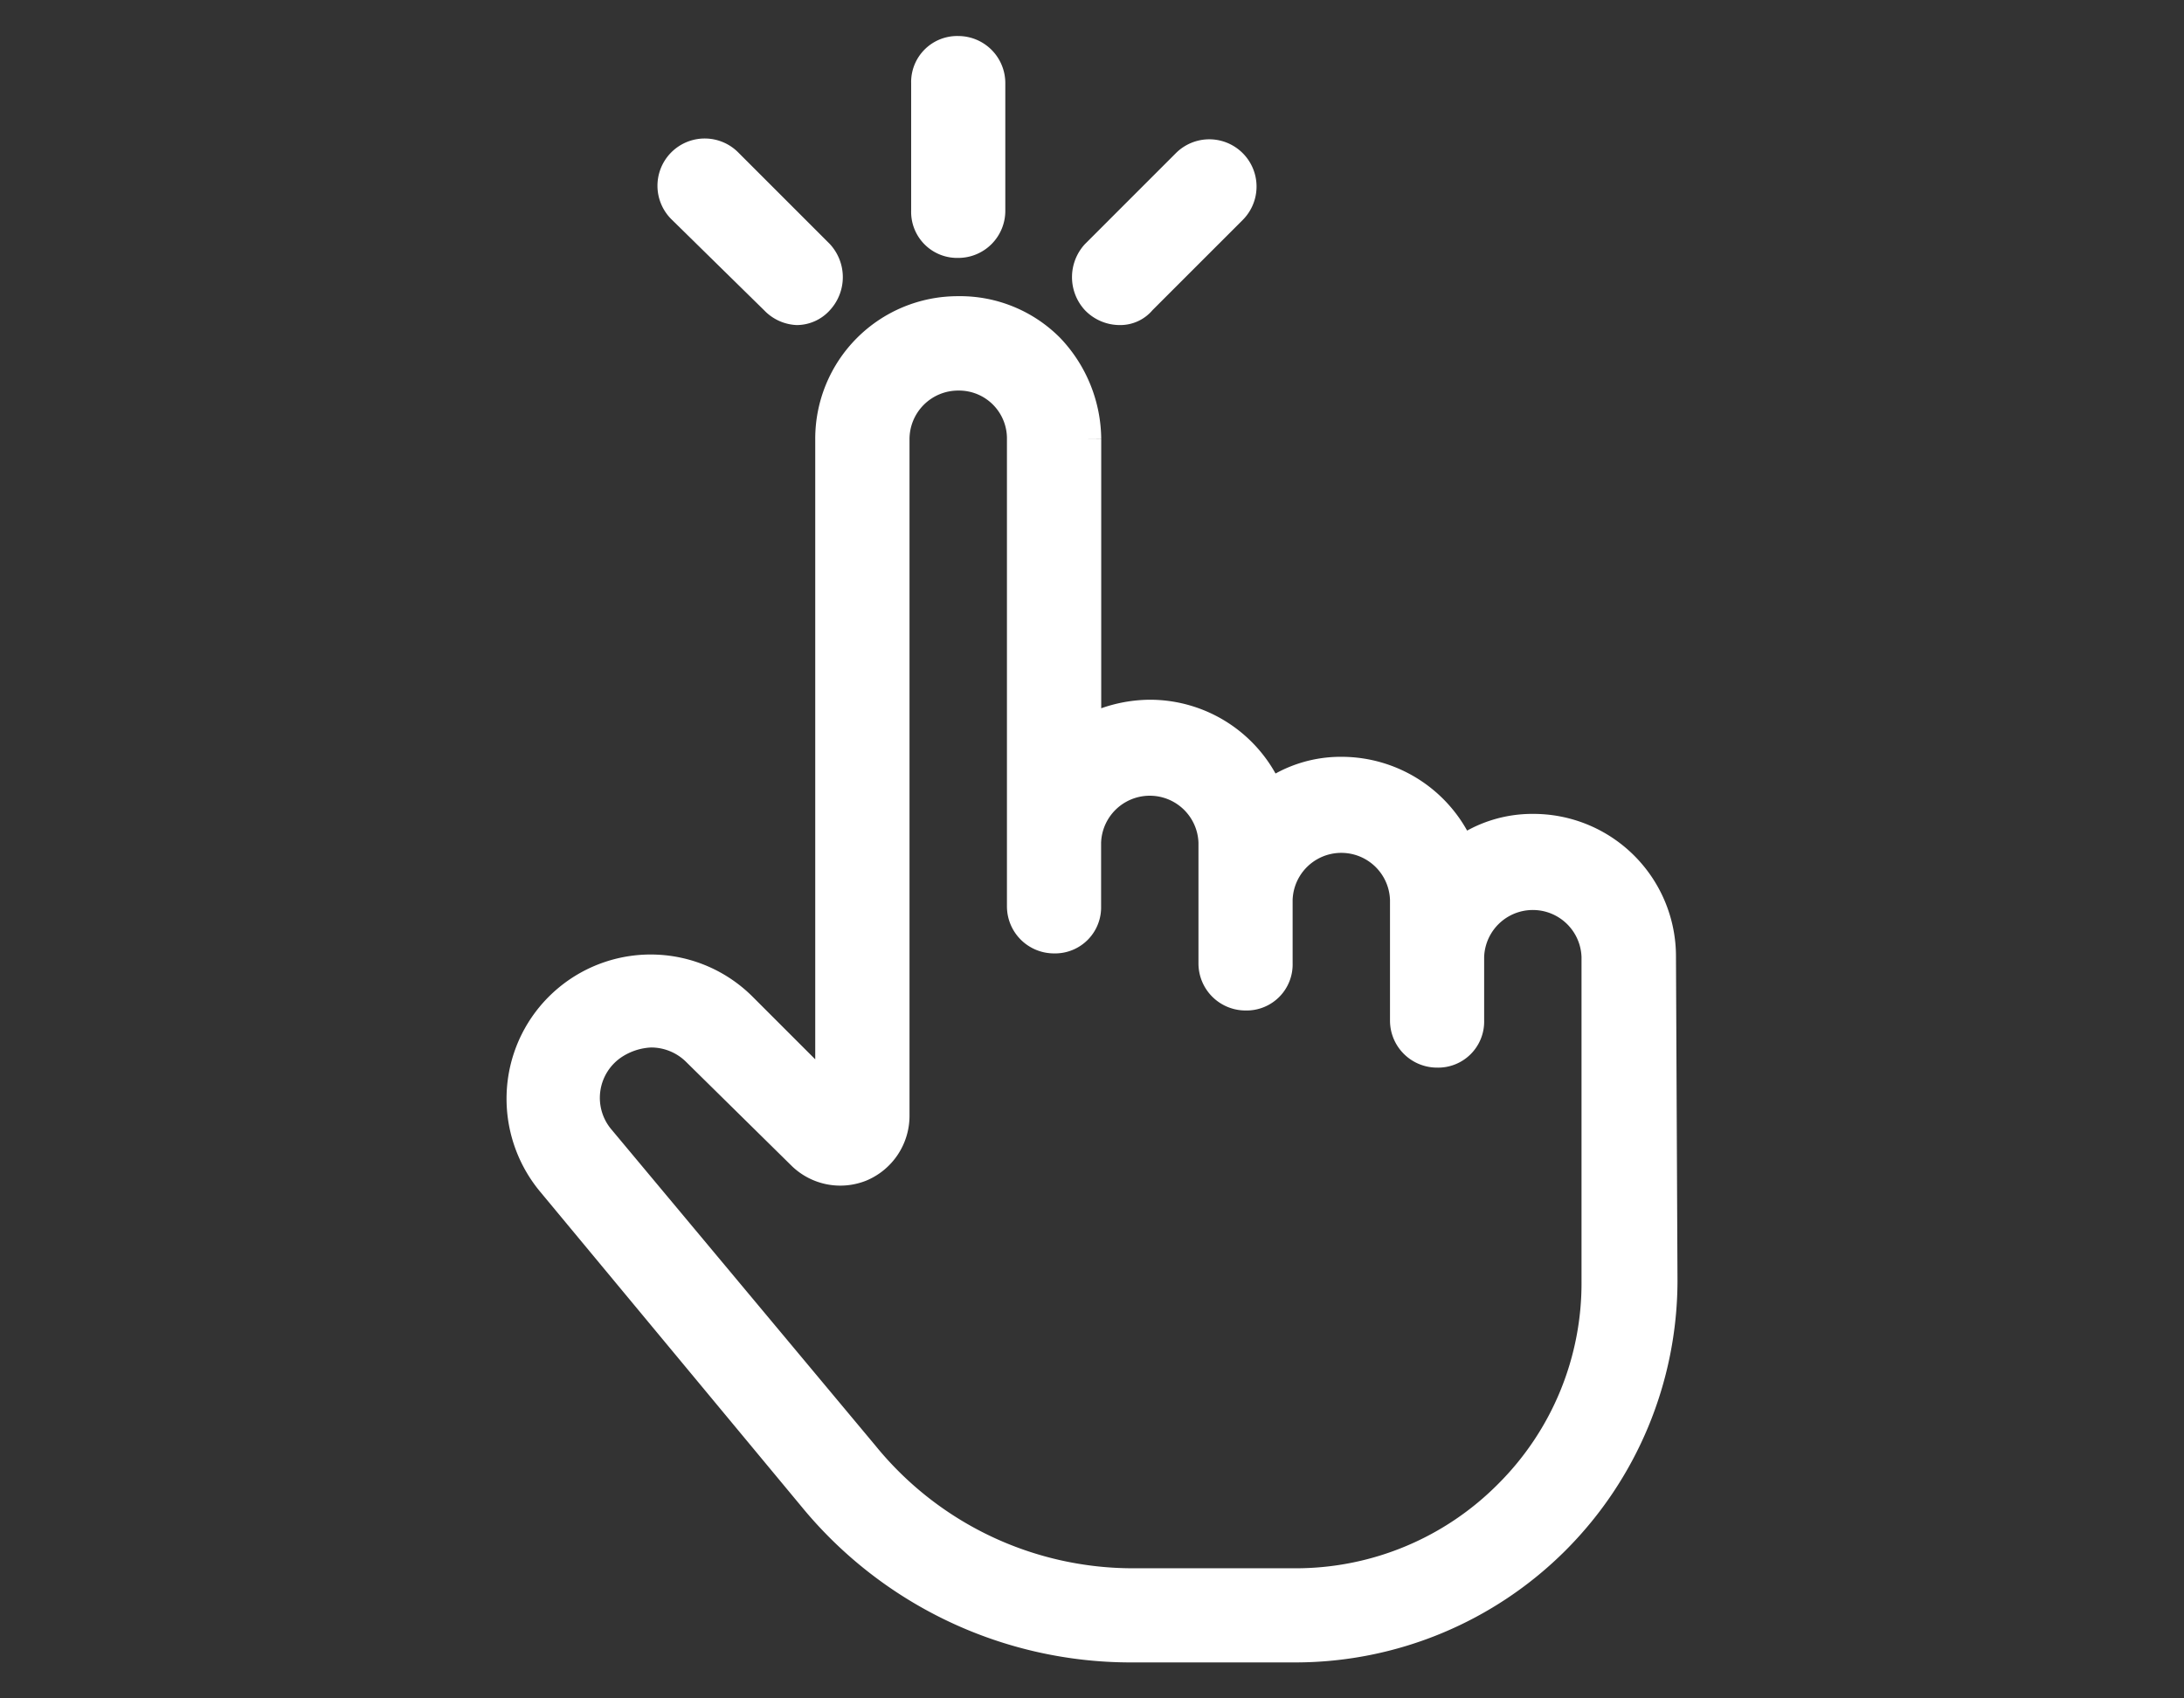 <svg xmlns="http://www.w3.org/2000/svg" width="36" height="28" viewBox="0 0 36 28">
    <rect x="0" y="0" width="36" height="28" fill="#333333" stroke="none"/>
    <defs>
        <clipPath id="yx94zwb96a">
            <path data-name="Rectangle 144156" transform="translate(.206 10.5)" style="fill:#fff" d="M0 0h36v28H0z"/>
        </clipPath>
    </defs>
    <g data-name="Group 11288" transform="translate(-.206 -10.5)" style="clip-path:url(#yx94zwb96a)">
        <g data-name="Group 85229">
            <path data-name="Path 69388" d="M34.9 28.636a2.1 2.1 0 0 0-2.105-2.105 1.978 1.978 0 0 0-1.191.388 2.121 2.121 0 0 0-1.967-1.329 1.978 1.978 0 0 0-1.191.388 2.121 2.121 0 0 0-1.967-1.329 2.2 2.2 0 0 0-1.053.277v-4.821a2.191 2.191 0 0 0-.609-1.5 2.071 2.071 0 0 0-1.5-.609 2.1 2.1 0 0 0-2.105 2.105v10.83l-1.468-1.468a2.126 2.126 0 0 0-3.6 1.219 2.148 2.148 0 0 0 .471 1.662l4.321 5.207A6.771 6.771 0 0 0 26.2 40.02h2.687a6.052 6.052 0 0 0 6.038-6.038zM32.4 37.5a4.946 4.946 0 0 1-3.518 1.468H26.2a5.719 5.719 0 0 1-4.432-2.105l-4.348-5.208a1.058 1.058 0 0 1 .222-1.579 1.217 1.217 0 0 1 .609-.194 1.07 1.07 0 0 1 .748.3l1.744 1.718a.9.9 0 0 0 .969.194.907.907 0 0 0 .554-.831V20.105a1.052 1.052 0 0 1 1.053-1.053 1.04 1.04 0 0 1 1.053 1.053v7.7a.526.526 0 0 0 .526.526.509.509 0 0 0 .526-.526v-1.053a1.053 1.053 0 0 1 2.105 0v1.994a.526.526 0 0 0 .526.526.509.509 0 0 0 .526-.526v-1.052a1.053 1.053 0 0 1 2.105 0v1.994a.526.526 0 0 0 .526.526.509.509 0 0 0 .526-.526v-1.052a1.053 1.053 0 0 1 2.105 0v5.346A4.92 4.92 0 0 1 32.4 37.5z" transform="translate(-7.318 -2.363)" style="stroke:#fff;stroke-width:.5px;fill:#fff"/>
            <path data-name="Path 69389" d="M40.726 5.658a.526.526 0 0 0 .526-.526V3.026a.526.526 0 0 0-.526-.526.509.509 0 0 0-.526.526v2.105a.509.509 0 0 0 .526.527z" transform="translate(-24.725 8.844)" style="stroke:#fff;stroke-width:.5px;fill:#fff"/>
            <path data-name="Path 69390" d="M26.844 11.064a.536.536 0 0 0 .36.166.488.488 0 0 0 .36-.166.553.553 0 0 0 0-.748l-1.5-1.5a.529.529 0 1 0-.748.748z" transform="translate(-13.861 4.379)" style="stroke:#fff;stroke-width:.5px;fill:#fff"/>
            <path data-name="Path 69391" d="M50.308 11.23a.447.447 0 0 0 .36-.166l1.5-1.5a.529.529 0 0 0-.748-.748l-1.5 1.5a.553.553 0 0 0 0 .748.547.547 0 0 0 .388.166z" transform="translate(-31.648 4.379)" style="stroke:#fff;stroke-width:.5px;fill:#fff"/>
        </g>
    </g>
</svg>
